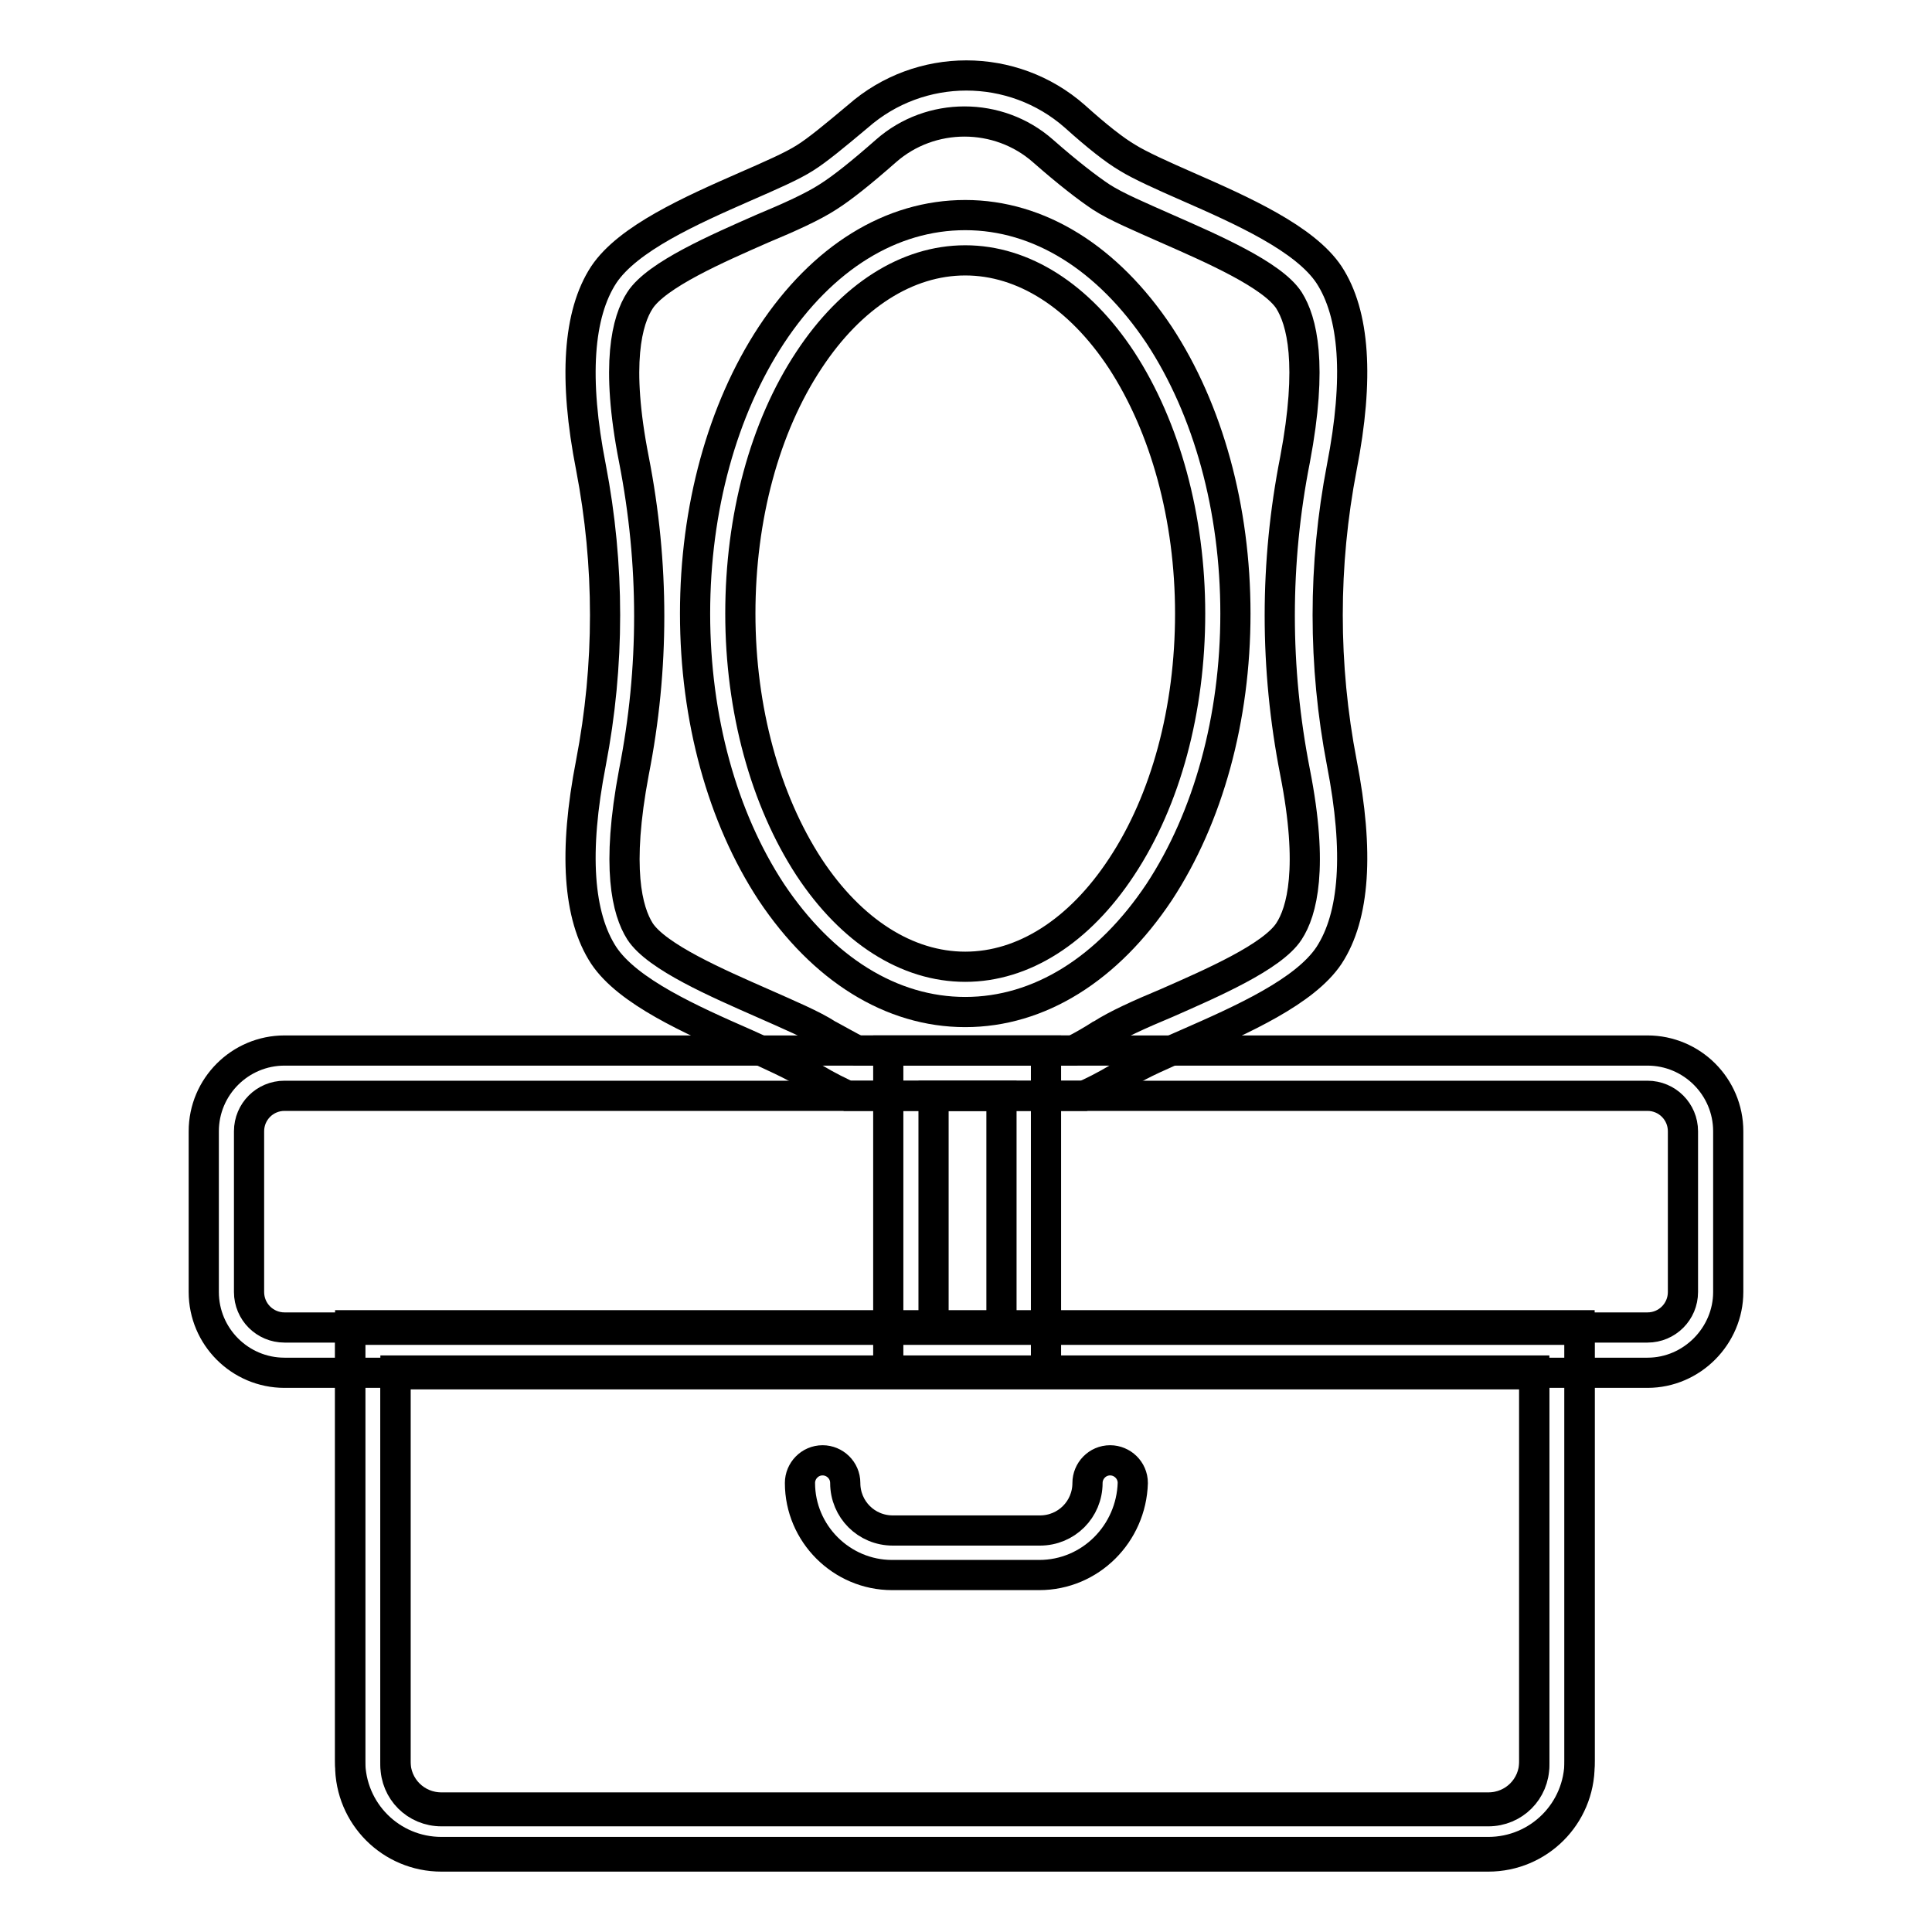 <?xml version="1.0" encoding="utf-8"?>
<!-- Svg Vector Icons : http://www.onlinewebfonts.com/icon -->
<!DOCTYPE svg PUBLIC "-//W3C//DTD SVG 1.1//EN" "http://www.w3.org/Graphics/SVG/1.1/DTD/svg11.dtd">
<svg version="1.1" xmlns="http://www.w3.org/2000/svg" xmlns:xlink="http://www.w3.org/1999/xlink" x="0px" y="0px" viewBox="0 0 256 256" enable-background="new 0 0 256 256" xml:space="preserve">
<g> <path stroke-width="4" fill-opacity="0" stroke="#000000"  d="M127.9,134.1c-9.8,0-18.9-5.7-25.7-15.9c-6.5-9.9-10.1-23-10.1-36.9c0-13.9,3.6-27,10.1-36.9 c6.8-10.3,15.9-15.9,25.7-15.9c9.8,0,18.9,5.7,25.7,15.9c6.5,9.9,10.1,23,10.1,36.9c0,13.9-3.6,27-10.1,36.9 C146.8,128.4,137.7,134.1,127.9,134.1z M127.9,34.5c-7.7,0-15.1,4.7-20.7,13.2c-5.9,8.9-9.1,20.9-9.1,33.6 c0,12.7,3.3,24.7,9.1,33.6c5.6,8.5,13,13.2,20.7,13.2c7.7,0,15.1-4.7,20.7-13.2c5.9-8.9,9.1-20.9,9.1-33.6 c0-12.7-3.3-24.7-9.1-33.6C143,39.2,135.6,34.5,127.9,34.5z M197.2,245.4H58.5c-6.7,0-12.1-5.4-12.1-12.1v-57.7h162.9v57.7 C209.3,240,203.9,245.4,197.2,245.4z M52.4,181.6v51.8c0,3.4,2.7,6.1,6.1,6.1h138.7c3.4,0,6.1-2.7,6.1-6.1v-51.8H52.4z"/> <path stroke-width="4" fill-opacity="0" stroke="#000000"  d="M197.2,246H58.5c-6.7,0-12.1-5.4-12.1-12.1v-57.7h162.9v57.7C209.3,240.6,203.9,246,197.2,246z M52.4,182.1 v51.8c0,3.4,2.7,6.1,6.1,6.1h138.7c3.4,0,6.1-2.7,6.1-6.1v-51.8H52.4z"/> <path stroke-width="4" fill-opacity="0" stroke="#000000"  d="M137.7,208.7h-19.5c-6.7,0-12.2-5.5-12.2-12.2c0-1.6,1.3-3,3-3c1.6,0,3,1.3,3,3c0,3.5,2.8,6.3,6.3,6.3h19.5 c3.5,0,6.3-2.8,6.3-6.3c0-1.6,1.3-3,3-3c1.6,0,3,1.3,3,3C149.9,203.2,144.5,208.7,137.7,208.7z M138.6,181.9h-20.9v-42.7h20.9 V181.9z M123.7,175.9h9v-30.7h-9V175.9z"/> <path stroke-width="4" fill-opacity="0" stroke="#000000"  d="M143.6,145.2h-31.3l-0.6-0.3c-1.7-0.8-3.3-1.7-4.9-2.7l-0.2-0.1c-1.6-1-4.7-2.4-7.8-3.8 c-7.3-3.2-15.6-6.9-18.8-11.7c-3.4-5.2-4-13.7-1.7-25.5c2.5-13,2.5-26.2,0-39.2C76,50.2,76.6,41.6,80,36.4 c3.2-4.8,11.5-8.5,18.8-11.7c3.2-1.4,6.2-2.7,7.9-3.8c1.6-1,3.9-2.9,7-5.5c8.2-7.2,20.5-7.2,28.7,0c3,2.7,5.3,4.5,7,5.5 c1.6,1,4.7,2.4,7.9,3.8c7.3,3.2,15.6,6.9,18.8,11.7c3.4,5.2,4,13.7,1.7,25.5c-2.5,13-2.5,26.2,0,39.2c2.3,11.8,1.7,20.3-1.7,25.5 c-3.2,4.8-11.5,8.5-18.8,11.7c-3.2,1.4-6.2,2.7-7.9,3.8l-0.2,0.1c-1.6,1-3.2,1.9-4.9,2.7L143.6,145.2L143.6,145.2z M113.6,139.2 h28.6c1.2-0.6,2.4-1.3,3.5-2c0.1-0.1,0.2-0.1,0.2-0.1c2-1.3,5.1-2.7,8.7-4.2c5.9-2.6,14-6.1,16.2-9.5c1.7-2.6,3.3-8.4,0.8-21.1 c-2.7-13.8-2.7-27.7,0-41.4c2.4-12.7,0.9-18.4-0.8-21.1c-2.2-3.4-10.3-6.9-16.2-9.5c-3.6-1.6-6.7-2.9-8.7-4.2 c-1.8-1.2-4.4-3.2-7.7-6.1c-5.9-5.2-14.9-5.2-20.8,0c-3.3,2.9-5.8,4.9-7.7,6.1c-2,1.3-5.1,2.7-8.7,4.2c-5.9,2.6-14,6.1-16.2,9.5 c-1.7,2.6-3.3,8.4-0.8,21.1c2.7,13.8,2.7,27.7,0,41.4c-2.4,12.7-0.9,18.4,0.8,21.1c2.2,3.4,10.3,6.9,16.2,9.5 c3.6,1.6,6.7,2.9,8.7,4.2l0.2,0.1C111.2,137.9,112.4,138.6,113.6,139.2z"/> <path stroke-width="4" fill-opacity="0" stroke="#000000"  d="M218.3,181.9H37.7c-5.9,0-10.7-4.8-10.7-10.7v-21.3c0-5.9,4.8-10.7,10.7-10.7h180.6 c5.9,0,10.7,4.8,10.7,10.7v21.3C229,177,224.2,181.9,218.3,181.9L218.3,181.9z M37.7,145.2c-2.6,0-4.7,2.1-4.7,4.7v21.3 c0,2.6,2.1,4.7,4.7,4.7h180.6c2.6,0,4.7-2.1,4.7-4.7v-21.3c0-2.6-2.1-4.7-4.7-4.7H37.7z"/></g>
</svg>